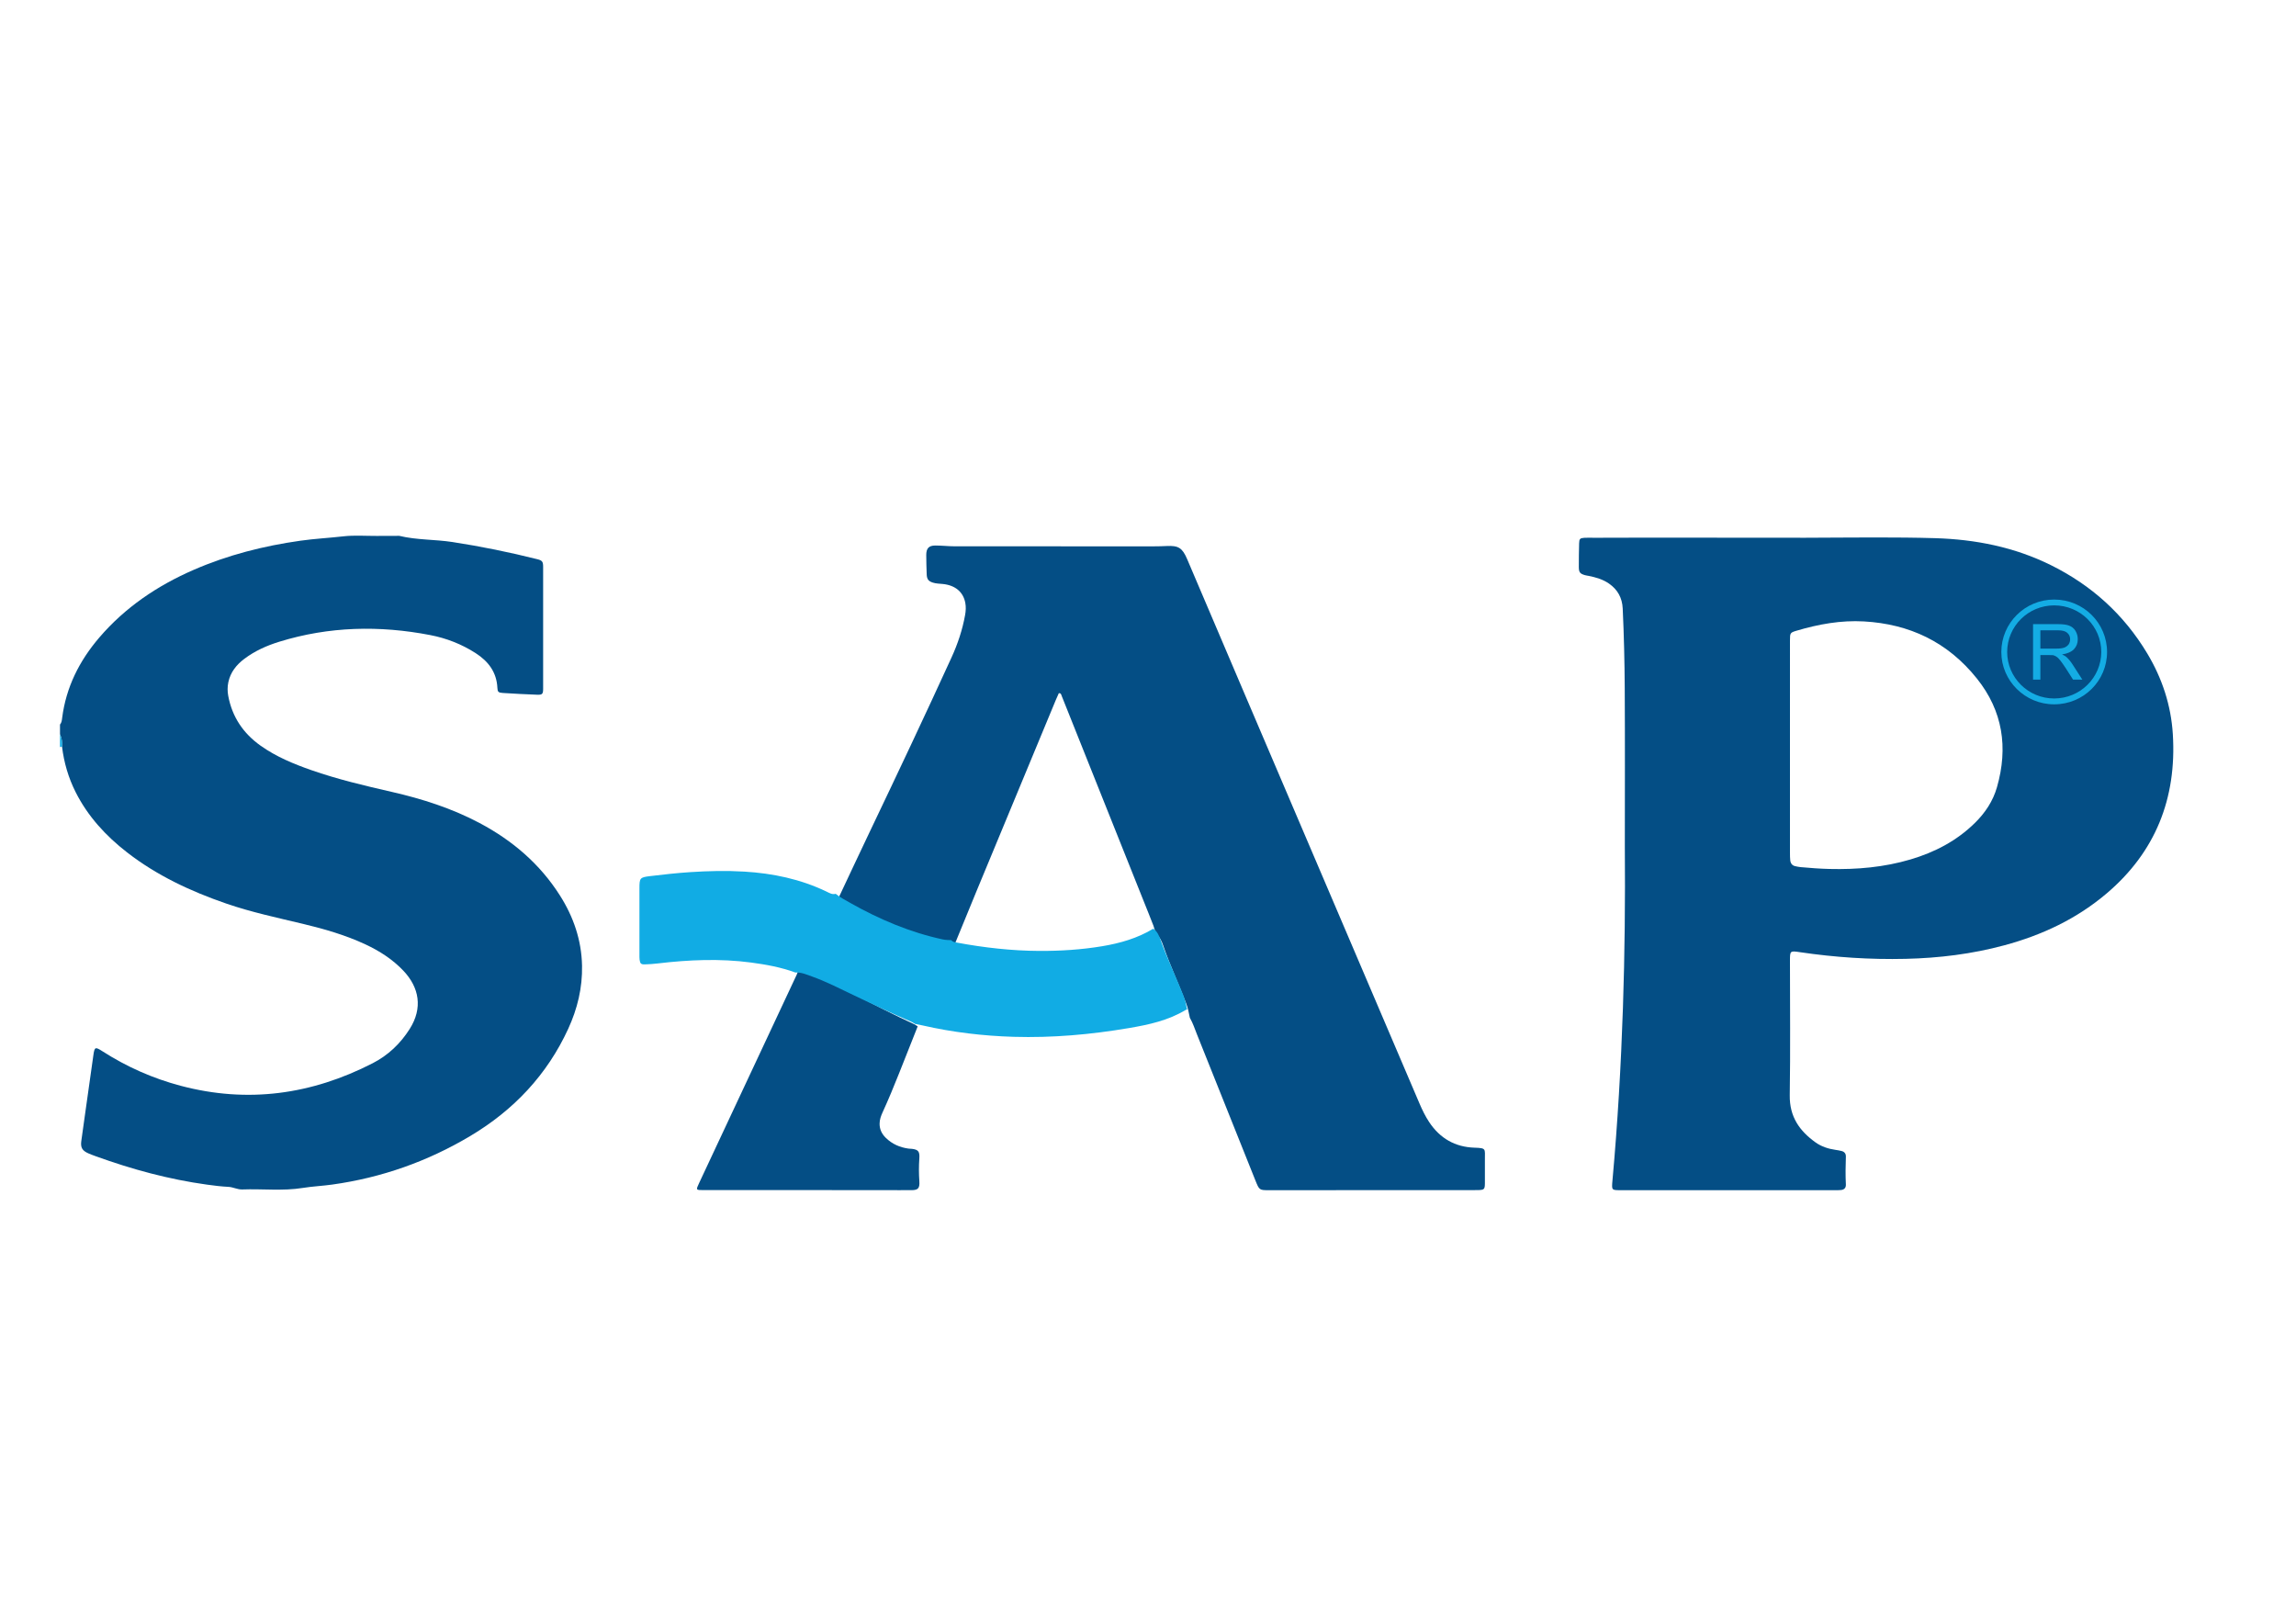 <?xml version="1.0" encoding="UTF-8"?>
<svg xmlns="http://www.w3.org/2000/svg" xmlns:xlink="http://www.w3.org/1999/xlink" xmlns:inkscape="http://www.inkscape.org/namespaces/inkscape" version="1.1" width="841.89" height="595.276" viewBox="0 0 841.89 595.276">
  <defs>
    <clipPath id="clip_0">
      <path transform="matrix(1,0,0,-1,0,595.276)" d="M0 595.276H841.89V0H0Z"></path>
    </clipPath>
  </defs>
  <g>
    <g clip-path="url(#clip_0)">
      <path transform="matrix(1,0,0,-1,21.998,265.641)" d="M0 0C.621 .715 .688 1.62 .797 2.474 2.224 13.657 7.062 23.334 14.415 31.914 23.865 42.943 35.649 50.909 49.019 56.726 61.528 62.17 74.659 65.505 88.204 67.415 93.422 68.151 98.683 68.419 103.914 69.014 107.926 69.469 112.032 69.144 116.096 69.163 118.581 69.174 121.065 69.18 123.55 69.188 123.851 69.189 124.167 69.247 124.451 69.179 130.84 67.643 137.448 67.916 143.912 66.924 154.398 65.316 164.764 63.199 175.037 60.623 176.848 60.168 177.159 59.708 177.16 57.791 177.172 42.903 177.173 28.016 177.159 13.128 177.157 11.21 176.859 10.874 174.959 10.943 170.748 11.099 166.538 11.318 162.332 11.59 160.756 11.691 160.449 12.006 160.384 13.443 160.126 19.152 157.109 23.183 152.369 26.219 147.273 29.484 141.699 31.666 135.752 32.813 117.126 36.407 98.657 35.995 80.445 30.384 75.824 28.96 71.461 27.014 67.604 24.109 64.666 21.895 62.498 19.169 61.727 15.521 61.371 13.838 61.383 12.18 61.696 10.503 63.125 2.842 67.161-3.208 73.599-7.769 79.256-11.776 85.611-14.417 92.144-16.697 101.787-20.062 111.72-22.41 121.677-24.685 132.841-27.235 143.673-30.704 153.794-36.064 165.932-42.492 175.986-51.111 183.3-62.624 188.314-70.515 191.227-79.057 191.423-88.362 191.594-96.472 189.734-104.21 186.327-111.6 178.591-128.379 166.416-141.333 150.378-150.875 134.781-160.155 117.927-166.122 99.808-168.645 96.23-169.143 92.603-169.298 89.054-169.87 81.646-171.062 74.218-170.155 66.808-170.433 65.087-170.498 63.5-169.565 61.754-169.481 59.124-169.354 56.512-169.027 53.902-168.667 39.915-166.734 26.399-163.062 13.181-158.278 12.265-157.947 11.347-157.617 10.457-157.226 8.168-156.224 7.494-155.11 7.807-152.726 8.244-149.383 8.737-146.046 9.208-142.708 10.214-135.595 11.242-128.486 12.218-121.37 12.661-118.139 12.897-118.055 15.618-119.8 24.48-125.482 34.05-129.724 44.273-132.431 68.843-138.938 92.267-135.642 114.626-124.171 120.341-121.241 124.818-116.966 128.22-111.601 133.114-103.884 131.714-96.359 125.911-90.242 121.975-86.092 117.222-83.022 112.021-80.596 104.729-77.197 97.021-74.958 89.2-73.088 79.71-70.819 70.155-68.791 60.922-65.607 47.867-61.107 35.504-55.32 24.606-46.864 16.741-40.762 10.173-33.594 5.712-24.722 3.072-19.469 1.463-13.932 .755-8.14 .908-6.54 .672-4.997 0-3.521Z" fill="#044e85"></path>
      <path transform="matrix(1,0,0,-1,21.998,269.162)" d="M0 0C.672-1.476 .908-3.019 .755-4.619 .487-4.639 .167-4.496 0-4.841Z" fill="#11ace4"></path>
      <path transform="matrix(1,0,0,-1,656.338,274.125)" d="M0 0C0-12.883-.002-25.766 .004-38.648 .005-39.521 .009-40.401 .104-41.268 .228-42.396 .807-43.183 1.907-43.423 2.569-43.567 3.236-43.715 3.907-43.776 7.433-44.1 10.96-44.365 14.5-44.451 24.561-44.696 34.506-43.834 44.228-40.952 53.038-38.34 61.093-34.194 67.85-27.538 71.546-23.896 74.431-19.625 75.899-14.497 80.079 .089 78.025 13.474 68.6 25.293 57.77 38.873 43.688 45.367 27.119 46.302 18.686 46.778 10.473 45.29 2.386 42.889 .082 42.205 .003 42.055 .002 39.364-.002 26.243 0 13.121 0 0M-60.55-36.018C-60.55-16.775-60.471 2.469-60.584 21.711-60.641 31.485-60.871 41.262-61.327 51.029-61.512 54.993-63.222 57.978-66.312 60.14-68.552 61.707-71.085 62.437-73.683 62.973-74.198 63.079-74.729 63.13-75.231 63.282-77.029 63.823-77.419 64.324-77.421 66.33-77.425 69.19-77.388 72.052-77.313 74.912-77.271 76.547-77.001 76.846-75.45 76.953-74.251 77.036-73.043 76.966-71.839 76.969-65.063 76.985-58.286 77.02-51.509 77.017-32.458 77.009-13.407 76.97 5.644 76.976 14.151 76.978 22.659 77.106 31.166 77.089 38.544 77.074 45.924 77.05 53.298 76.823 68.028 76.372 82.282 73.578 95.732 66.909 110.409 59.631 122.346 49.022 131.035 34.521 136.433 25.512 139.725 15.633 140.388 4.98 141.863-18.76 133.872-38.271 116.309-53.262 105.172-62.767 92.375-68.726 78.584-72.442 66.717-75.641 54.638-77.121 42.404-77.403 29.432-77.703 16.529-76.861 3.684-74.964 .001-74.42 0-74.417 0-78.243 0-94.624 .178-111.008-.076-127.385-.199-135.363 3.584-140.525 9.333-144.664 11.532-146.247 14.067-147.056 16.713-147.435 17.458-147.541 18.202-147.675 18.934-147.855 19.934-148.102 20.539-148.801 20.502-149.89 20.385-153.307 20.327-156.721 20.499-160.139 20.562-161.385 19.857-162.042 18.72-162.155 18.047-162.223 17.366-162.217 16.689-162.218-9.591-162.22-35.87-162.221-62.15-162.219-65.385-162.218-65.404-162.208-65.086-158.684-63.18-137.629-61.959-116.532-61.246-95.395-60.579-75.605-60.388-55.815-60.55-36.018" fill="#044e85"></path>
      <path transform="matrix(1,0,0,-1,307.432,329.279)" d="M0 0C3.879 8.227 7.724 16.472 11.645 24.678 21.733 45.793 31.734 66.952 41.473 88.247 43.75 93.227 45.479 98.377 46.449 103.805 46.714 105.287 46.801 106.77 46.524 108.246 45.768 112.273 42.814 114.738 38.215 115.185 37.016 115.301 35.805 115.313 34.642 115.679 33.002 116.195 32.435 116.926 32.366 118.731 32.277 121.082 32.209 123.436 32.204 125.788 32.2 128.221 33.125 129.271 35.469 129.282 37.874 129.292 40.279 128.995 42.684 128.993 67.005 128.969 91.326 128.976 115.647 128.983 117.227 128.983 118.809 129.025 120.387 129.101 124.696 129.308 126.118 128.404 127.884 124.262 134.844 107.934 141.793 91.602 148.763 75.278 170.19 25.093 191.625-25.088 213.057-75.271 214.068-77.637 215.184-79.94 216.602-82.08 220.611-88.131 226.184-91.236 233.184-91.477 237.655-91.631 237.02-91.851 237.047-95.751 237.068-98.653 237.069-101.557 237.046-104.459 237.029-106.755 236.816-106.954 234.554-107.028 234.102-107.044 233.65-107.033 233.199-107.034 208.125-107.045 183.05-107.057 157.977-107.066 154.326-107.068 154.325-107.065 152.878-103.45 145.764-85.658 138.66-67.863 131.525-50.08 130.686-47.987 129.997-45.819 128.861-43.863 128.519-42.026 128.132-40.214 127.461-38.455 124.774-31.41 121.565-24.591 119.115-17.441 118.57-15.853 117.93-14.212 116.427-13.232 116.125-12.185 115.893-11.106 115.505-10.094 114.419-7.256 113.27-4.445 112.143-1.625 102.059 23.616 91.975 48.858 81.885 74.097 81.699 74.561 81.654 75.213 80.813 75.146 80.455 74.337 80.063 73.501 79.709 72.649 70.039 49.351 60.365 26.054 50.707 2.75 47.906-4.009 45.149-10.787 42.371-17.558 41.322-17.52 40.287-17.513 39.237-17.278 27.221-14.59 16.041-9.688 5.359-3.462 3.525-2.393 1.65-1.383 0 0" fill="#044e85"></path>
      <path transform="matrix(1,0,0,-1,292.643,356.064)" d="M0 0C2.165 .137 4.112-.804 6.069-1.557 11.37-3.595 16.376-6.381 21.449-8.979 28.421-12.548 35.385-16.133 42.487-19.394 42.965-19.613 43.396-19.948 43.849-20.23 41.565-25.991 39.292-31.754 36.997-37.508 35.089-42.292 33.131-47.052 30.989-51.722 30.384-53.041 29.89-54.403 29.884-55.911 29.875-58.012 30.737-59.685 32.126-61.055 34.486-63.382 37.32-64.588 40.455-65.028 40.902-65.091 41.359-65.07 41.807-65.127 44.089-65.419 44.636-66.118 44.454-68.664 44.256-71.436 44.268-74.198 44.458-76.97 44.633-79.516 44.04-80.239 41.697-80.267 38.31-80.306 34.921-80.249 31.534-80.249 9.475-80.246-12.584-80.248-34.644-80.246-37.529-80.246-37.507-80.251-36.264-77.6-24.35-52.183-12.444-26.761-.54-1.339-.336-.905-.179-.447 0 0" fill="#044e85"></path>
      <path transform="matrix(1,0,0,-1,422.859,340.488)" d="M0 0C1.503-.948 2.143-2.534 2.688-4.071 5.138-10.986 8.347-17.581 11.034-24.396 11.705-26.097 12.092-27.85 12.434-29.626 12.286-29.654 12.115-29.646 11.994-29.719 5.55-33.646-1.651-35.188-8.939-36.426-22.921-38.801-36.995-40.047-51.183-39.625-62.411-39.291-73.528-37.97-84.496-35.47-85.449-35.252-86.41-35.073-87.367-34.876-87.82-34.612-88.251-34.301-88.729-34.097-95.831-31.062-102.795-27.727-109.767-24.404-114.84-21.987-119.846-19.395-125.147-17.499-127.104-16.799-129.051-15.923-131.216-16.051-136.479-14.123-141.948-13.126-147.474-12.392-158.899-10.874-170.305-11.378-181.704-12.73-183.273-12.916-184.855-13.024-186.434-13.069-187.802-13.108-188.148-12.761-188.329-11.377-188.407-10.779-188.392-10.166-188.392-9.56-188.396-1.439-188.398 6.68-188.393 14.8-188.39 18.542-188.229 18.841-184.608 19.278-179.678 19.874-174.736 20.425-169.783 20.75-163.174 21.184-156.559 21.341-149.925 20.943-139.448 20.316-129.367 18.197-119.842 13.643-118.781 13.135-117.722 12.422-116.426 12.8-114.777 11.46-112.902 10.483-111.068 9.449-100.387 3.428-89.207-1.313-77.19-3.913-76.14-4.141-75.105-4.146-74.056-4.184-73.548-4.848-72.784-4.937-72.051-5.074-62.053-6.935-51.974-8.082-41.805-8.132-34.057-8.17-26.325-7.686-18.667-6.403-12.1-5.305-5.766-3.484 0 0" fill="#11ace4"></path>
      <path transform="matrix(1,0,0,-1,748.159,237.788)" d="M0 0H5.853C7.079 0 8.052 .115 8.772 .367 9.473 .646 9.998 1.061 10.405 1.6 10.738 2.167 10.914 2.775 10.914 3.43 10.914 4.393 10.563 5.163 9.843 5.799 9.162 6.407 8.031 6.705 6.517 6.705H0ZM-2.685-11.376V8.969H6.398C8.246 8.969 9.628 8.795 10.581 8.411 11.535 8.054 12.313 7.409 12.875 6.512 13.421 5.578 13.714 4.557 13.714 3.43 13.714 1.984 13.248 .771 12.313-.231 11.343-1.204 9.919-1.84 7.936-2.139 8.637-2.437 9.199-2.784 9.569-3.103 10.368-3.834 11.106-4.72 11.807-5.818L15.388-11.376H11.982L9.278-7.148C8.461-5.895 7.8-4.98 7.294-4.334 6.788-3.699 6.322-3.217 5.912-2.986 5.505-2.716 5.115-2.543 4.688-2.409 4.377-2.369 3.871-2.369 3.151-2.369H0V-11.376Z" fill="#14ace4"></path>
      <path transform="matrix(1,0,0,-1,735.982,239.041)" d="M0 0C.021-9.392 7.721-17.031 17.232-17.031 26.786-17.031 34.468-9.392 34.51 0 34.51 9.479 26.786 17.1 17.232 17.1 7.721 17.08 .021 9.479 0 0M-2.142 0C-2.142 10.636 6.554 19.238 17.232 19.238 27.993 19.238 36.629 10.636 36.629 0 36.629-10.577 27.993-19.18 17.232-19.18 6.554-19.18-2.142-10.577-2.142 0" fill="#14ace4"></path>
    </g>
  </g>
</svg>
